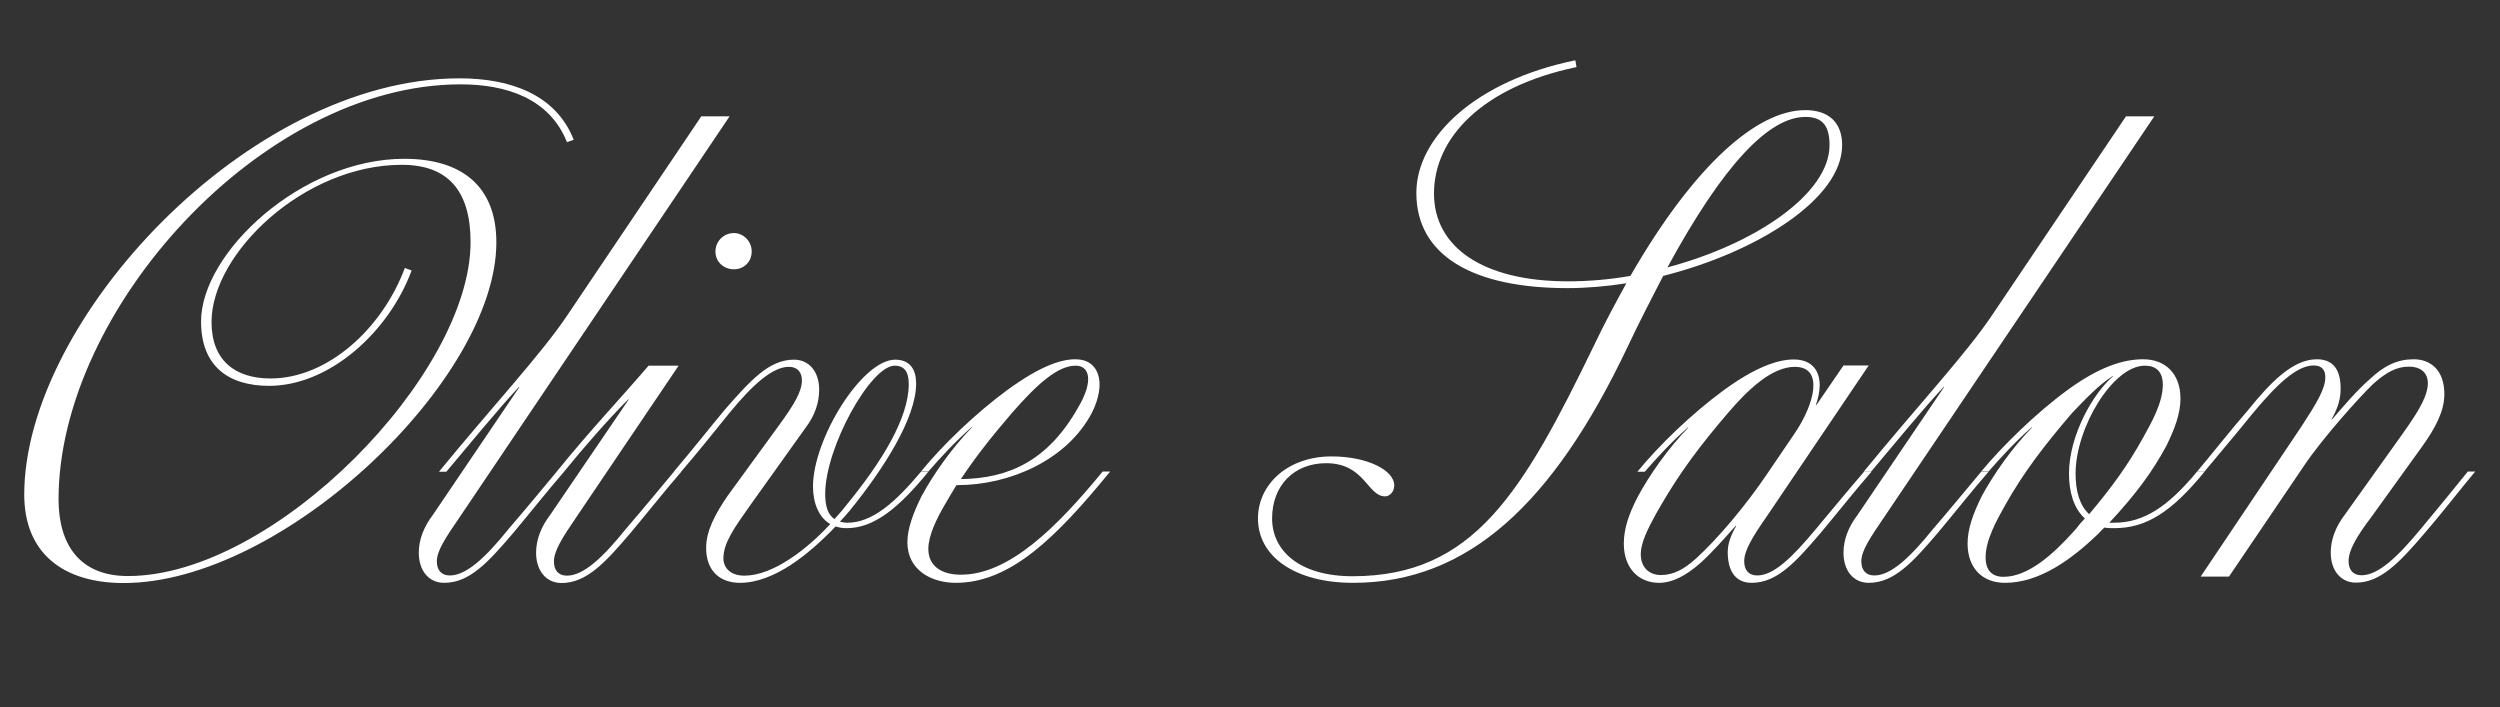 <?xml version="1.0" encoding="utf-8"?>
<!-- Generator: Adobe Illustrator 26.2.1, SVG Export Plug-In . SVG Version: 6.00 Build 0)  -->
<svg class="title-svg" version="1.1" id="レイヤー_1" xmlns="http://www.w3.org/2000/svg" xmlns:xlink="http://www.w3.org/1999/xlink" x="0px"
	 y="0px" viewBox="0 0 128.94 36.47" style="enable-background:new 0 0 128.94 36.47;" xml:space="preserve">
<rect x="0" y="0" width="128.94" height="36.47" fill="#333333" stroke="none"/>
<style type="text/css">
	.st0{fill:#FFFFFF;}
</style>
<g>
	<path class="st0" d="M29.24,7.33c-0.89-2.25-3.13-2.98-5.48-2.98c-10.26,0-20.74,11.65-20.74,21.4c0,2.28,1.04,3.96,3.58,3.96
		c7.54,0,17.67-10.39,17.67-17.22c0-2.66-1.17-3.99-3.55-3.99c-5.03,0-9.81,4.56-9.81,8.11c0,1.99,1.23,2.91,3.04,2.91
		c2.94,0,5.76-2.56,6.93-5.7l0.35,0.13c-1.17,3.17-4.24,5.95-7.35,5.95c-2.06,0-3.51-0.98-3.51-3.32c0-3.55,5.19-8.39,10.48-8.39
		c2.94,0,4.75,1.39,4.75,4.31c0,7.09-11.02,17.57-19.22,17.57c-3.17,0-5.13-1.58-5.13-4.56c0-8.99,11.56-21.47,22.45-21.47
		c2.6,0,4.97,0.82,5.89,3.17L29.24,7.33z"/>
	<path class="st0" d="M21.6,28.51c0-0.67,0.25-1.33,0.73-1.96l4.46-6.59h-0.03c-1.11,1.2-2.44,2.82-3.74,4.37h-0.38
		c2.75-3.36,5.29-6.08,6.62-8.07L36.17,6h1.46l-13.9,20.64c-0.76,1.11-1.2,1.77-1.2,2.31c0,0.44,0.22,0.73,0.67,0.73
		c0.85,0,1.84-0.92,3.04-2.41c0.82-0.95,1.71-2.03,2.47-2.94h0.38c-0.85,0.98-1.8,2.18-2.63,3.17c-1.3,1.52-2.25,2.56-3.55,2.56
		C22.11,30.06,21.6,29.43,21.6,28.51z"/>
	<path class="st0" d="M27.65,28.51c0-0.67,0.25-1.33,0.73-1.96l4.05-5.95H32.4c-1.08,1.08-2.31,2.5-3.32,3.74h-0.38
		c1.74-2.15,3.26-3.74,4.75-5.48H35l-5.26,7.79c-0.76,1.11-1.17,1.77-1.17,2.31c0,0.44,0.22,0.73,0.67,0.73
		c0.85,0,1.84-0.92,3.04-2.41c0.82-0.95,1.71-2.03,2.47-2.94h0.38c-0.85,0.98-1.8,2.18-2.63,3.17c-1.3,1.52-2.25,2.56-3.55,2.56
		C28.16,30.06,27.65,29.43,27.65,28.51z M36.9,12.97c0-0.51,0.41-0.95,0.95-0.95c0.51,0,0.92,0.44,0.92,0.95
		c0,0.54-0.41,0.92-0.92,0.92C37.31,13.88,36.9,13.5,36.9,12.97z"/>
	<path class="st0" d="M47.88,24.33c-1.55,1.9-2.82,2.91-4.21,2.91c-0.22,0-0.41-0.03-0.57-0.09c-1.36,1.42-3.17,2.91-4.94,2.91
		c-0.98,0-1.74-0.57-1.74-1.8c0-0.89,0.48-1.77,1.11-2.69l2.63-3.61c0.79-1.08,1.2-1.77,1.2-2.34c0-0.41-0.22-0.7-0.67-0.7
		c-0.85,0-1.87,0.92-3.07,2.38c-0.79,0.98-1.68,2.09-2.5,3.04h-0.38c0.89-1.04,1.84-2.25,2.66-3.23c1.33-1.52,2.28-2.56,3.55-2.56
		c0.79,0,1.3,0.63,1.3,1.55c0,0.66-0.22,1.33-0.7,1.96l-2.85,3.99c-0.85,1.2-1.39,1.96-1.39,2.75c0,0.47,0.35,0.89,1.08,0.89
		c1.46,0,3.2-1.33,4.43-2.66c-0.6-0.35-0.89-1.11-0.89-1.93c0-2.47,2.53-6.55,4.24-6.55c0.79,0,1.08,0.54,1.08,1.23
		c0,1.77-1.65,4.37-3.42,6.55c-0.16,0.19-0.32,0.38-0.51,0.57c0.1,0.03,0.22,0.06,0.38,0.06c1.27,0,2.44-1.01,3.8-2.63H47.88z
		 M43.04,26.77c0.19-0.22,0.38-0.41,0.54-0.63c1.93-2.34,3.29-4.59,3.29-6.33c0-0.63-0.22-0.95-0.73-0.95
		c-1.23,0-3.58,4.21-3.58,6.62C42.56,26.07,42.69,26.55,43.04,26.77z"/>
	<path class="st0" d="M57.25,24.33c-2.72,3.32-5.1,5.73-7.95,5.73c-1.27,0-2.5-0.66-2.5-2.09c0-0.7,0.29-1.49,0.73-2.38
		c0.6-1.11,1.55-2.47,2.6-3.55H50.1c-0.89,0.79-1.61,1.58-2.22,2.28H47.5c1.11-1.36,2.82-3.01,4.46-4.21
		c1.65-1.2,2.72-1.58,3.51-1.58c1.23,0,1.61,1.23,0.85,2.75c-1.27,2.44-4.24,3.74-6.93,3.74h-0.06c-0.19,0.32-0.41,0.67-0.6,1.01
		c-0.41,0.7-0.85,1.58-0.85,2.28c0,0.85,0.63,1.33,1.68,1.33c2.5,0,4.97-2.47,7.31-5.32H57.25z M49.56,24.71
		c2.47-0.03,4.5-0.95,6.05-3.7c0.82-1.39,0.57-2.15-0.13-2.15c-0.92,0-1.96,0.92-3.29,2.44C51.11,22.56,50.29,23.6,49.56,24.71z"/>
	<path class="st0" d="M85.78,14.23c-0.57,1.11-1.2,2.31-1.84,3.67c-3.83,8.07-8.23,12.16-14.15,12.16c-3.01,0-4.91-1.36-4.91-3.32
		c0-1.74,1.52-3.2,3.8-3.2c1.87,0,3.23,0.73,3.23,1.49c0,0.35-0.25,0.57-0.47,0.57c-0.92,0-1.04-1.71-3.04-1.71
		c-1.68,0-2.79,1.17-2.79,2.85c0,1.65,1.39,2.98,4.15,2.98c6.24,0,8.77-4.31,12.47-11.94c0.54-1.14,1.11-2.18,1.65-3.17
		c-1.01,0.16-2.06,0.25-3.04,0.25c-4.88,0-7.79-1.68-7.79-4.91c0-2.88,3.07-5.79,8.2-6.84l0.06,0.35c-4.84,1.01-7.35,3.64-7.35,6.52
		c0,2.79,2.56,4.53,6.9,4.53c1.08,0,2.15-0.09,3.23-0.28c3.32-5.76,6.55-8.55,9.02-8.55c1.27,0,1.9,0.7,1.9,1.8
		C95.02,10.24,90.65,13,85.78,14.23z M94.36,7.49c0-0.95-0.32-1.46-1.24-1.46c-1.87,0-4.21,2.41-7.12,7.76
		C90.53,12.59,94.36,9.99,94.36,7.49z"/>
	<path class="st0" d="M83.75,28.04c0-0.76,0.25-1.52,0.73-2.44c0.6-1.11,1.55-2.47,2.6-3.55h-0.03c-0.89,0.79-1.61,1.58-2.22,2.28
		h-0.38c1.11-1.36,2.82-3.01,4.46-4.21c1.65-1.2,2.79-1.58,3.61-1.58c1.11,0,1.65,0.85,1.14,2.34h0.03l1.39-2.03h1.3l-5.22,7.73
		c-0.82,1.17-1.2,1.84-1.2,2.37c0,0.44,0.22,0.73,0.67,0.73c0.85,0,1.8-0.92,3.04-2.41c0.79-0.95,1.71-2.06,2.47-2.94h0.38
		c-0.85,0.98-1.8,2.18-2.63,3.17c-1.3,1.52-2.25,2.56-3.55,2.56c-0.82,0-1.23-0.6-1.23-1.58c0-0.41,0.13-0.82,0.44-1.36h-0.03
		c-0.51,0.57-1.2,1.36-1.8,1.9c-0.79,0.7-1.49,1.04-2.15,1.04C84.51,30.06,83.75,29.3,83.75,28.04z M87.48,28.8
		c1.08-0.98,2.56-2.72,3.67-4.37l1.42-2.09c1.01-1.49,1.52-3.42,0-3.42c-1.2,0-2.44,1.2-3.45,2.38c-1.49,1.74-2.47,3.07-3.45,4.75
		c-0.32,0.54-0.85,1.49-0.98,2.06c-0.25,0.98,0.25,1.55,0.98,1.55C86.31,29.65,86.85,29.37,87.48,28.8z"/>
	<path class="st0" d="M95.08,28.51c0-0.67,0.25-1.33,0.73-1.96l4.46-6.59h-0.03c-1.11,1.2-2.44,2.82-3.74,4.37h-0.38
		c2.75-3.36,5.29-6.08,6.62-8.07L109.65,6h1.46L97.2,26.64c-0.76,1.11-1.2,1.77-1.2,2.31c0,0.44,0.22,0.73,0.67,0.73
		c0.85,0,1.84-0.92,3.04-2.41c0.82-0.95,1.71-2.03,2.47-2.94h0.38c-0.85,0.98-1.8,2.18-2.63,3.17c-1.3,1.52-2.25,2.56-3.55,2.56
		C95.59,30.06,95.08,29.43,95.08,28.51z"/>
	<path class="st0" d="M113.7,24.33c-1.71,2.09-3.01,2.91-4.65,2.91c-0.19,0-0.35,0-0.51-0.03c-0.13,0.1-0.22,0.22-0.35,0.35
		c-1.33,1.27-2.98,2.5-4.78,2.5c-1.17,0-1.93-0.76-1.93-2.03c0-0.76,0.29-1.55,0.73-2.44c0.6-1.11,1.55-2.47,2.6-3.55h-0.03
		c-0.89,0.79-1.61,1.58-2.22,2.28h-0.38c1.11-1.33,2.82-3.01,4.46-4.21c1.65-1.2,2.88-1.58,3.89-1.58c1.17,0,1.93,0.76,1.93,2.03
		c0,0.76-0.29,1.55-0.73,2.44c-0.7,1.3-1.55,2.47-2.94,3.96h0.25c1.55,0,2.79-0.85,4.27-2.63H113.7z M107.53,26.74
		c-0.57-0.51-0.82-1.36-0.82-2.31c0-1.96,1.24-4.15,2.28-5.03h-0.03c-0.7,0.44-1.33,1.11-2.09,1.9c-1.49,1.74-2.5,3.07-3.45,4.75
		c-0.44,0.79-1.01,1.8-1.01,2.69c0,0.7,0.35,1.01,0.92,1.01c1.27,0,2.56-1.14,3.74-2.47C107.21,27.09,107.37,26.9,107.53,26.74z
		 M107.05,24.43c0,0.92,0.22,1.65,0.7,2.09c1.17-1.39,2-2.53,2.79-3.96c0.44-0.79,1.01-1.8,1.01-2.72c0-0.67-0.35-0.98-0.92-0.98
		C108.98,18.85,107.05,22.05,107.05,24.43z"/>
	<path class="st0" d="M123.74,22.62c0.6-0.85,1.23-1.71,1.42-2.44c0.22-0.82-0.19-1.27-0.92-1.27c-0.63,0-1.17,0.29-1.84,0.89
		c-0.73,0.7-2.63,2.82-3.58,4.24l-3.86,5.7h-1.46l5.19-7.73c0.76-1.17,1.24-1.93,1.24-2.56c0-0.35-0.16-0.6-0.6-0.6
		c-0.89,0-1.93,1.01-3.17,2.5c-0.76,0.95-1.71,2.06-2.47,2.98h-0.38c0.85-1.01,1.8-2.22,2.63-3.17c1.2-1.49,2.34-2.63,3.55-2.63
		c0.92,0,1.23,0.63,1.23,1.52c0,0.51-0.13,0.98-0.47,1.58h0.03c0.54-0.63,1.33-1.55,1.93-2.06c0.76-0.73,1.46-1.04,2.28-1.04
		c0.85,0,1.58,0.54,1.58,1.8c0,0.89-0.48,1.77-1.14,2.69l-2.6,3.61c-0.82,1.08-1.2,1.77-1.2,2.31c0,0.44,0.22,0.73,0.67,0.73
		c0.85,0,1.84-0.92,3.07-2.41c0.79-0.95,1.68-2.03,2.41-2.94h0.38c-0.82,0.98-1.74,2.18-2.6,3.17c-1.3,1.52-2.28,2.56-3.55,2.56
		c-0.79,0-1.3-0.63-1.3-1.55c0-0.67,0.25-1.33,0.73-1.96L123.74,22.62z"/>
</g>
</svg>
